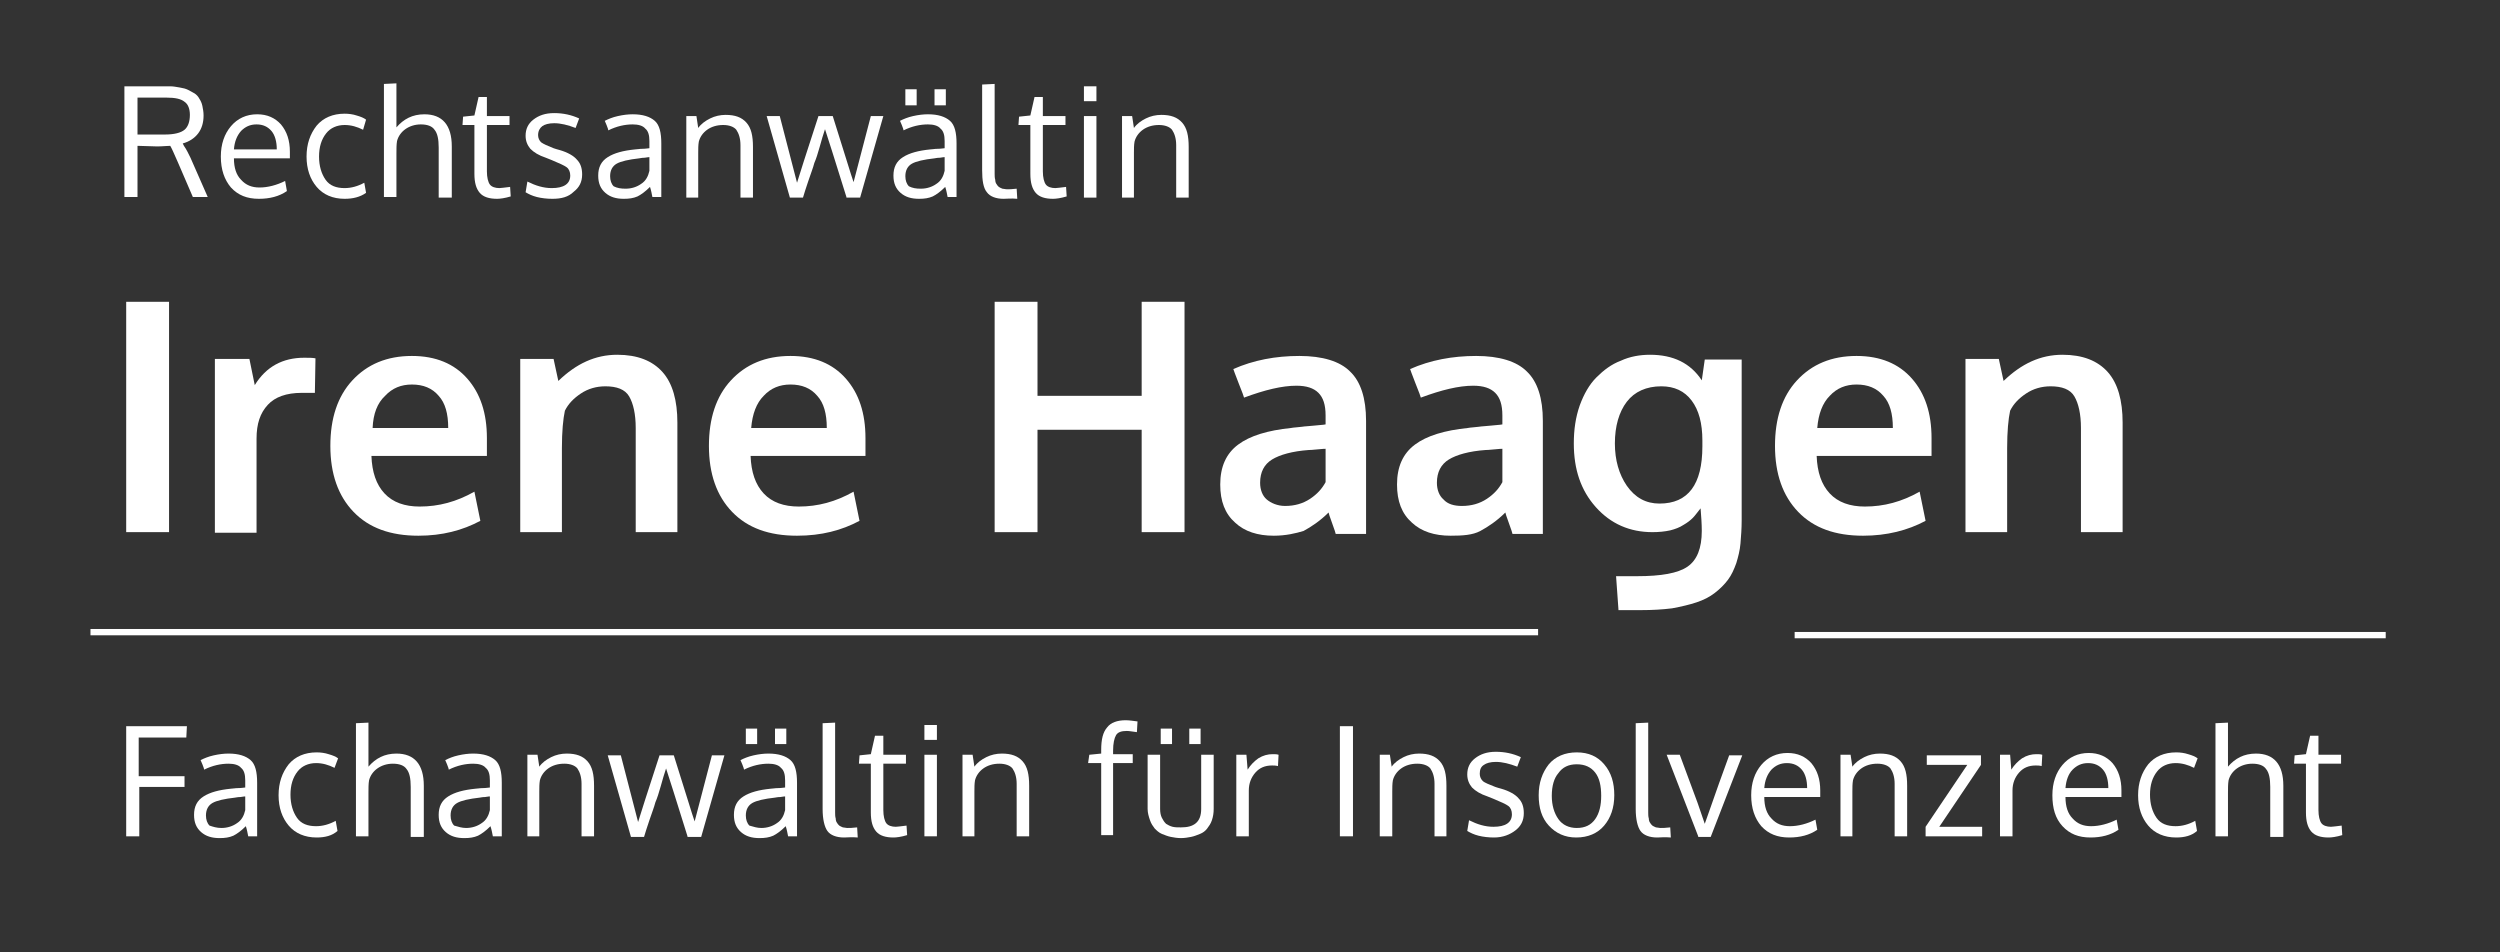 <?xml version="1.0" encoding="utf-8"?>
<!-- Generator: Adobe Illustrator 25.2.1, SVG Export Plug-In . SVG Version: 6.00 Build 0)  -->
<svg version="1.1" id="Layer_1" xmlns="http://www.w3.org/2000/svg" xmlns:xlink="http://www.w3.org/1999/xlink" x="0px" y="0px"
	 viewBox="0 0 420 160" style="enable-background:new 0 0 420 160;" xml:space="preserve">
<rect x="0" y="0" width="420" height="160" fill="#333333" stroke="none"/>
<style type="text/css">
	.st0{enable-background:new    ;}
	.st1{fill:#FFFFFF;}
	.st2{fill:none;stroke:#FFFFFF;stroke-width:1.06;stroke-miterlimit:10;}
</style>
<g id="Layer_2_1_">
	<g class="st0">
		<path class="st1" d="M21.2,89.4V50.7h7.2v38.7H21.2z"/>
	</g>
	<g class="st0">
		<path class="st1" d="M36.1,89.4V60.3h5.8l0.9,4.4c1.9-3.1,4.7-4.6,8.3-4.6c0.8,0,1.4,0,1.9,0.1l-0.1,5.8C52.2,66,51.4,66,50.7,66
			c-2.6,0-4.5,0.7-5.7,2c-1.3,1.4-1.9,3.2-1.9,5.7v15.8H36.1z"/>
	</g>
	<g class="st0">
		<path class="st1" d="M70.3,90c-4.7,0-8.3-1.3-10.9-4c-2.6-2.7-3.9-6.4-3.9-11.1c0-4.6,1.2-8.3,3.7-11c2.5-2.7,5.8-4.1,10-4.1
			c4,0,7.1,1.3,9.3,3.8c2.2,2.5,3.3,5.8,3.3,10c0,0.3,0,0.8,0,1.5s0,1.2,0,1.5H62.4c0.1,2.7,0.8,4.8,2.2,6.3
			c1.4,1.5,3.4,2.2,5.9,2.2c3.2,0,6.2-0.8,9.2-2.5l1,4.9C77.7,89.1,74.3,90,70.3,90z M62.6,71.9h12.7c0-2.4-0.5-4.2-1.6-5.4
			c-1.1-1.3-2.6-1.9-4.5-1.9c-1.8,0-3.3,0.6-4.5,1.9C63.4,67.7,62.7,69.5,62.6,71.9z"/>
	</g>
	<g class="st0">
		<path class="st1" d="M87.4,89.4V60.3H93l0.8,3.7c3-2.9,6.2-4.4,9.9-4.4c3.4,0,5.9,1,7.6,2.9c1.7,1.9,2.5,4.8,2.5,8.5v18.4h-7V71.9
			c0-2.3-0.4-4.1-1.1-5.3c-0.7-1.2-2.1-1.7-4-1.7c-1.5,0-2.9,0.4-4.1,1.2c-1.2,0.8-2.1,1.7-2.7,2.9c-0.3,1.4-0.5,3.5-0.5,6.3v14.1
			H87.4z"/>
	</g>
	<g class="st0">
		<path class="st1" d="M133.9,90c-4.7,0-8.3-1.3-10.9-4c-2.6-2.7-3.9-6.4-3.9-11.1c0-4.6,1.2-8.3,3.7-11c2.5-2.7,5.8-4.1,10-4.1
			c4,0,7.1,1.3,9.3,3.8c2.2,2.5,3.3,5.8,3.3,10c0,0.3,0,0.8,0,1.5s0,1.2,0,1.5h-19.3c0.1,2.7,0.8,4.8,2.2,6.3
			c1.4,1.5,3.4,2.2,5.9,2.2c3.2,0,6.2-0.8,9.2-2.5l1,4.9C141.4,89.1,138,90,133.9,90z M126.2,71.9h12.7c0-2.4-0.5-4.2-1.6-5.4
			c-1.1-1.3-2.6-1.9-4.5-1.9c-1.8,0-3.3,0.6-4.5,1.9C127.1,67.7,126.4,69.5,126.2,71.9z"/>
	</g>
	<g class="st0">
		<path class="st1" d="M167.1,89.4V50.7h7.2v15.8h17.5V50.7h7.2v38.7h-7.2V72.2h-17.5v17.2H167.1z"/>
	</g>
	<g class="st0">
		<path class="st1" d="M214,90c-2.7,0-4.9-0.7-6.5-2.2c-1.7-1.5-2.5-3.6-2.5-6.4c0-3,1-5.2,3-6.7c2-1.5,5-2.4,8.9-2.8
			c0.5-0.1,1.1-0.1,1.8-0.2c0.6-0.1,1.3-0.1,2.1-0.2c0.8-0.1,1.4-0.1,1.9-0.2v-1.5c0-1.8-0.4-3-1.2-3.8c-0.8-0.8-2-1.2-3.7-1.2
			c-2.4,0-5.3,0.7-8.8,2c0-0.1-0.3-0.9-0.9-2.4c-0.6-1.6-0.9-2.3-0.9-2.4c3.4-1.5,7.1-2.2,11.1-2.2c3.9,0,6.8,0.9,8.5,2.6
			c1.8,1.7,2.7,4.5,2.7,8.3v19h-5.1c0-0.1-0.2-0.7-0.6-1.8c-0.4-1.1-0.6-1.7-0.6-1.8c-1.4,1.4-2.9,2.4-4.2,3.1
			C217.7,89.6,216,90,214,90z M215.9,85c1.6,0,3-0.4,4.2-1.2c1.2-0.8,2-1.7,2.6-2.8v-5.6c-0.1,0-0.5,0-1.4,0.1
			c-0.9,0.1-1.3,0.1-1.4,0.1c-2.8,0.2-4.9,0.8-6.2,1.6c-1.3,0.8-2,2.1-2,3.9c0,1.2,0.4,2.2,1.1,2.8S214.6,85,215.9,85z"/>
	</g>
	<g class="st0">
		<path class="st1" d="M243.7,90c-2.7,0-4.9-0.7-6.5-2.2c-1.7-1.5-2.5-3.6-2.5-6.4c0-3,1-5.2,3-6.7c2-1.5,5-2.4,8.9-2.8
			c0.5-0.1,1.1-0.1,1.8-0.2c0.6-0.1,1.3-0.1,2.1-0.2s1.4-0.1,1.9-0.2v-1.5c0-1.8-0.4-3-1.2-3.8c-0.8-0.8-2-1.2-3.7-1.2
			c-2.4,0-5.3,0.7-8.8,2c0-0.1-0.3-0.9-0.9-2.4c-0.6-1.6-0.9-2.3-0.9-2.4c3.4-1.5,7.1-2.2,11.1-2.2c3.9,0,6.8,0.9,8.5,2.6
			c1.8,1.7,2.7,4.5,2.7,8.3v19h-5.1c0-0.1-0.2-0.7-0.6-1.8c-0.4-1.1-0.6-1.7-0.6-1.8c-1.4,1.4-2.9,2.4-4.2,3.1S245.7,90,243.7,90z
			 M245.6,85c1.6,0,3-0.4,4.2-1.2c1.2-0.8,2-1.7,2.6-2.8v-5.6c-0.1,0-0.5,0-1.4,0.1c-0.9,0.1-1.3,0.1-1.4,0.1
			c-2.8,0.2-4.9,0.8-6.2,1.6c-1.3,0.8-2,2.1-2,3.9c0,1.2,0.4,2.2,1.1,2.8C243.2,84.7,244.3,85,245.6,85z"/>
	</g>
	<g class="st0">
		<path class="st1" d="M271.9,102.4l-0.4-5.6h3.5c4.1,0,6.9-0.5,8.5-1.6s2.4-3.1,2.4-6c0-1.2-0.1-2.5-0.2-3.8
			c-0.5,0.6-0.9,1.2-1.3,1.6s-0.9,0.8-1.6,1.2c-0.6,0.4-1.4,0.7-2.2,0.9c-0.9,0.2-1.9,0.3-3,0.3c-3.8,0-7-1.4-9.5-4.2
			c-2.5-2.8-3.7-6.3-3.7-10.7c0-2.3,0.3-4.4,1-6.4c0.7-1.9,1.6-3.5,2.8-4.7c1.2-1.2,2.5-2.2,4.1-2.8c1.5-0.7,3.2-1,4.9-1
			c3.9,0,6.8,1.4,8.7,4.3l0.5-3.5h6.2v27c0,1.4-0.1,2.7-0.2,3.9c-0.1,1.2-0.4,2.3-0.7,3.3c-0.4,1.1-0.8,2-1.4,2.8
			c-0.6,0.8-1.3,1.5-2.2,2.2c-0.9,0.7-1.9,1.2-3.1,1.6s-2.5,0.7-4.1,1c-1.6,0.2-3.3,0.3-5.2,0.3H271.9z M278.8,84.6
			c4.8,0,7.2-3.2,7.2-9.6v-1c0-2.9-0.6-5.1-1.8-6.7c-1.2-1.6-2.9-2.4-5.1-2.4c-2.5,0-4.5,0.9-5.8,2.6c-1.3,1.7-2,4.1-2,7
			c0,2.8,0.7,5.2,2,7.1C274.7,83.6,276.5,84.6,278.8,84.6z"/>
		<path class="st1" d="M313,90c-4.7,0-8.3-1.3-10.9-4c-2.6-2.7-3.9-6.4-3.9-11.1c0-4.6,1.2-8.3,3.7-11c2.5-2.7,5.8-4.1,10-4.1
			c4,0,7.1,1.3,9.3,3.8c2.2,2.5,3.3,5.8,3.3,10c0,0.3,0,0.8,0,1.5s0,1.2,0,1.5h-19.3c0.1,2.7,0.8,4.8,2.2,6.3
			c1.4,1.5,3.4,2.2,5.9,2.2c3.2,0,6.2-0.8,9.2-2.5l1,4.9C320.5,89.1,317,90,313,90z M305.3,71.9H318c0-2.4-0.5-4.2-1.6-5.4
			c-1.1-1.3-2.6-1.9-4.5-1.9c-1.8,0-3.3,0.6-4.5,1.9C306.2,67.7,305.5,69.5,305.3,71.9z"/>
	</g>
	<g class="st0">
		<path class="st1" d="M330.2,89.4V60.3h5.6l0.8,3.7c3-2.9,6.2-4.4,9.9-4.4c3.4,0,5.9,1,7.6,2.9c1.7,1.9,2.5,4.8,2.5,8.5v18.4h-7
			V71.9c0-2.3-0.4-4.1-1.1-5.3c-0.7-1.2-2.1-1.7-4-1.7c-1.5,0-2.9,0.4-4.1,1.2c-1.2,0.8-2.1,1.7-2.7,2.9c-0.3,1.4-0.5,3.5-0.5,6.3
			v14.1H330.2z"/>
	</g>
	<g class="st0">
		<path class="st1" d="M23.4,140.5h-2.2V122h10.2l-0.1,1.9h-8v6.5H31v1.8h-7.6V140.5z"/>
	</g>
	<g class="st0">
		<path class="st1" d="M41.7,140.5c-0.1-0.5-0.2-1.1-0.4-1.7c-0.8,0.8-1.5,1.3-2.1,1.6c-0.7,0.3-1.4,0.4-2.3,0.4
			c-1.3,0-2.3-0.3-3.1-1s-1.2-1.6-1.2-2.9c0-1.4,0.5-2.4,1.6-3.1s2.6-1.1,4.6-1.3c0.3,0,0.7-0.1,1.2-0.1c0.6,0,1-0.1,1.2-0.1v-1.2
			c0-1-0.2-1.7-0.7-2.1c-0.4-0.5-1.2-0.7-2.1-0.7c-1.3,0-2.7,0.3-4.1,1c0-0.1-0.1-0.4-0.3-0.9c-0.2-0.5-0.3-0.7-0.3-0.7
			c0.6-0.3,1.3-0.6,2.2-0.8s1.7-0.3,2.5-0.3c1.7,0,2.9,0.4,3.7,1.1c0.8,0.7,1.1,2,1.1,3.8v9H41.7z M37.2,139.1c1,0,1.9-0.3,2.6-0.8
			c0.8-0.5,1.2-1.3,1.4-2.2v-2.3c0,0-0.3,0-0.8,0.1c-0.5,0-0.8,0.1-0.9,0.1c-1.8,0.2-3.1,0.5-3.8,0.9c-0.7,0.4-1.1,1.1-1.1,2.1
			c0,0.7,0.2,1.3,0.6,1.7C35.8,138.9,36.4,139.1,37.2,139.1z"/>
	</g>
	<g class="st0">
		<path class="st1" d="M53.2,140.7c-2,0-3.6-0.7-4.7-2c-1.1-1.3-1.7-3-1.7-5.1c0-2.1,0.6-3.8,1.7-5.2c1.1-1.3,2.7-2,4.7-2
			c0.7,0,1.4,0.1,2,0.3c0.7,0.2,1.2,0.4,1.6,0.7l-0.6,1.6c-1-0.5-2-0.8-3.1-0.8c-1.3,0-2.4,0.5-3.1,1.4c-0.8,1-1.2,2.3-1.2,3.9
			c0,1.6,0.4,2.9,1.1,3.9s1.8,1.4,3.2,1.4c1.1,0,2.2-0.3,3.3-0.9l0.3,1.7C55.8,140.4,54.6,140.7,53.2,140.7z"/>
	</g>
	<g class="st0">
		<path class="st1" d="M69,140.5v-8.3c0-1.4-0.2-2.4-0.7-3c-0.4-0.6-1.2-0.9-2.3-0.9c-1,0-1.9,0.3-2.6,0.8c-0.7,0.5-1.2,1.2-1.4,2
			c-0.1,0.6-0.1,1.3-0.1,2.1v7.3h-2.1v-19l2.1-0.1v5.6c0,0.5,0,1.1,0,1.8c1.2-1.4,2.7-2.2,4.7-2.2c3,0,4.6,1.8,4.6,5.4v8.6H69z"/>
	</g>
	<g class="st0">
		<path class="st1" d="M82.8,140.5c-0.1-0.5-0.2-1.1-0.4-1.7c-0.8,0.8-1.5,1.3-2.1,1.6c-0.7,0.3-1.4,0.4-2.3,0.4
			c-1.3,0-2.3-0.3-3.1-1s-1.2-1.6-1.2-2.9c0-1.4,0.5-2.4,1.6-3.1s2.6-1.1,4.6-1.3c0.3,0,0.7-0.1,1.2-0.1c0.6,0,1-0.1,1.2-0.1v-1.2
			c0-1-0.2-1.7-0.7-2.1c-0.4-0.5-1.2-0.7-2.1-0.7c-1.3,0-2.7,0.3-4.1,1c0-0.1-0.1-0.4-0.3-0.9c-0.2-0.5-0.3-0.7-0.3-0.7
			c0.6-0.3,1.3-0.6,2.2-0.8s1.7-0.3,2.5-0.3c1.7,0,2.9,0.4,3.7,1.1c0.8,0.7,1.1,2,1.1,3.8v9H82.8z M78.3,139.1c1,0,1.9-0.3,2.6-0.8
			c0.8-0.5,1.2-1.3,1.4-2.2v-2.3c0,0-0.3,0-0.8,0.1c-0.5,0-0.8,0.1-0.9,0.1c-1.8,0.2-3.1,0.5-3.8,0.9c-0.7,0.4-1.1,1.1-1.1,2.1
			c0,0.7,0.2,1.3,0.6,1.7C77,138.9,77.6,139.1,78.3,139.1z"/>
	</g>
	<g class="st0">
		<path class="st1" d="M88.6,140.5v-13.7h1.7l0.3,2c0.5-0.7,1.2-1.2,2-1.6c0.8-0.4,1.7-0.6,2.6-0.6c1.6,0,2.7,0.4,3.5,1.3
			c0.8,0.9,1.1,2.2,1.1,4.1v8.5h-2.1c0-5.5,0-8.4,0-8.8c0-1.2-0.3-2-0.7-2.6c-0.4-0.5-1.2-0.8-2.2-0.8c-1.1,0-2,0.3-2.7,0.8
			c-0.7,0.5-1.2,1.2-1.4,2c-0.1,0.6-0.1,1.2-0.1,1.9v7.5H88.6z"/>
	</g>
	<g class="st0">
		<path class="st1" d="M115.5,140.5c-1.9-6.1-3.1-9.9-3.6-11.4c-0.3,0.9-0.6,1.9-0.9,3c-0.3,1.1-0.6,2-0.9,2.7c-0.2,0.8-0.6,1.8-1,3
			c-0.4,1.2-0.7,2.1-0.9,2.8H106l-3.9-13.7h2.2l2.9,11.2c0.4-1.3,1.6-5.1,3.6-11.2h2.4c2,6.3,3.1,10,3.5,11.1l2.9-11.1h2.1
			l-3.9,13.7H115.5z"/>
	</g>
	<g class="st0">
		<path class="st1" d="M132.4,140.5c-0.1-0.5-0.2-1.1-0.4-1.7c-0.8,0.8-1.5,1.3-2.1,1.6c-0.7,0.3-1.4,0.4-2.3,0.4
			c-1.3,0-2.3-0.3-3.1-1s-1.2-1.6-1.2-2.9c0-1.4,0.5-2.4,1.6-3.1s2.6-1.1,4.6-1.3c0.3,0,0.7-0.1,1.2-0.1c0.6,0,1-0.1,1.2-0.1v-1.2
			c0-1-0.2-1.7-0.7-2.1c-0.4-0.5-1.2-0.7-2.1-0.7c-1.3,0-2.7,0.3-4.1,1c0-0.1-0.1-0.4-0.3-0.9c-0.2-0.5-0.3-0.7-0.3-0.7
			c0.6-0.3,1.3-0.6,2.2-0.8s1.7-0.3,2.5-0.3c1.7,0,2.9,0.4,3.7,1.1c0.8,0.7,1.1,2,1.1,3.8v9H132.4z M127.2,125h-1.9v-2.6h1.9V125z
			 M127.9,139.1c1,0,1.9-0.3,2.6-0.8c0.8-0.5,1.2-1.3,1.4-2.2v-2.3c0,0-0.3,0-0.8,0.1c-0.5,0-0.8,0.1-0.9,0.1
			c-1.8,0.2-3.1,0.5-3.8,0.9c-0.7,0.4-1.1,1.1-1.1,2.1c0,0.7,0.2,1.3,0.6,1.7C126.6,138.9,127.2,139.1,127.9,139.1z M132.1,125h-1.9
			v-2.6h1.9V125z"/>
	</g>
	<g class="st0">
		<path class="st1" d="M141.8,140.7c-1.3,0-2.3-0.4-2.8-1.1s-0.8-2-0.8-3.7v-14.4l2.1-0.1v13.7c0,0.6,0,1,0,1.4c0,0.3,0,0.7,0.1,1
			c0,0.3,0.1,0.6,0.2,0.7c0.1,0.2,0.2,0.3,0.4,0.5c0.2,0.1,0.3,0.2,0.6,0.3c0.2,0,0.5,0.1,0.8,0.1c0.3,0,0.8,0,1.6-0.1l0.1,1.7
			C143.1,140.6,142.4,140.7,141.8,140.7z"/>
	</g>
	<g class="st0">
		<path class="st1" d="M150.1,140.7c-1.3,0-2.3-0.3-2.9-1c-0.6-0.7-0.9-1.7-0.9-3.2v-8.2h-2l0.1-1.4l1.9-0.2l0.7-3.1l1.4,0v3.2h3.8
			v1.5h-3.8v7.8c0,1,0.2,1.8,0.5,2.2s0.9,0.6,1.6,0.6c0.3,0,0.9-0.1,1.8-0.2l0.1,1.6C151.4,140.6,150.6,140.7,150.1,140.7z"/>
	</g>
	<g class="st0">
		<path class="st1" d="M157.4,121.8v2.5h-2.1v-2.5H157.4z M157.4,126.8v13.7h-2.1v-13.7H157.4z"/>
	</g>
	<g class="st0">
		<path class="st1" d="M161.7,140.5v-13.7h1.7l0.3,2c0.5-0.7,1.2-1.2,2-1.6c0.8-0.4,1.7-0.6,2.6-0.6c1.6,0,2.7,0.4,3.5,1.3
			c0.8,0.9,1.1,2.2,1.1,4.1v8.5h-2.1c0-5.5,0-8.4,0-8.8c0-1.2-0.3-2-0.7-2.6c-0.4-0.5-1.2-0.8-2.2-0.8c-1.1,0-2,0.3-2.7,0.8
			c-0.7,0.5-1.2,1.2-1.4,2c-0.1,0.6-0.1,1.2-0.1,1.9v7.5H161.7z"/>
	</g>
	<g class="st0">
		<path class="st1" d="M189.3,122.8c-0.9,0-1.5,0.2-1.8,0.7s-0.5,1.4-0.5,2.6v0.6h3.3v1.5H187v12.1H185v-12.1h-2.2l0.2-1.4l2-0.2
			v-0.6c0-1.8,0.3-3,1-3.8c0.6-0.8,1.7-1.2,3.1-1.2c0.6,0,1.2,0.1,2,0.2L191,123C190.2,122.9,189.7,122.8,189.3,122.8z"/>
	</g>
	<g class="st0">
		<path class="st1" d="M192.8,135.9v-9.1h2.1v9.1c0,0.6,0.1,1.1,0.3,1.5s0.4,0.7,0.7,1c0.3,0.2,0.7,0.4,1.1,0.5s0.9,0.1,1.4,0.1
			c1.1,0,1.9-0.2,2.5-0.7c0.6-0.5,0.9-1.3,0.9-2.4v-9.1h2.1v9.1c0,0.7-0.1,1.3-0.3,1.9s-0.5,1-0.8,1.4s-0.7,0.7-1.2,0.9
			c-0.5,0.2-1,0.4-1.5,0.5c-0.5,0.1-1.1,0.2-1.7,0.2c-0.6,0-1.2-0.1-1.7-0.2c-0.5-0.1-1-0.3-1.5-0.5c-0.5-0.2-0.9-0.6-1.2-0.9
			c-0.3-0.4-0.6-0.8-0.8-1.4S192.8,136.6,192.8,135.9z M196.9,125h-1.9v-2.6h1.9V125z M201.7,125h-1.9v-2.6h1.9V125z"/>
	</g>
	<g class="st0">
		<path class="st1" d="M213.8,126.7c0.4,0,0.7,0,1,0.1l-0.1,1.9c-0.4-0.1-0.7-0.1-1-0.1c-1.2,0-2.1,0.4-2.8,1.2
			c-0.7,0.8-1.1,1.8-1.1,3v7.7h-2.1c0-8.4,0-12.9,0-13.7h1.7l0.2,2.5c0.5-0.8,1.1-1.4,1.8-1.9C212.2,126.9,213,126.7,213.8,126.7z"
			/>
	</g>
	<g class="st0">
		<path class="st1" d="M227.3,140.5h-2.2V122h2.2V140.5z"/>
	</g>
	<g class="st0">
		<path class="st1" d="M231.8,140.5v-13.7h1.7l0.3,2c0.5-0.7,1.2-1.2,2-1.6c0.8-0.4,1.7-0.6,2.6-0.6c1.6,0,2.7,0.4,3.5,1.3
			c0.8,0.9,1.1,2.2,1.1,4.1v8.5H241c0-5.5,0-8.4,0-8.8c0-1.2-0.3-2-0.7-2.6c-0.4-0.5-1.2-0.8-2.2-0.8c-1.1,0-2,0.3-2.7,0.8
			c-0.7,0.5-1.2,1.2-1.4,2c-0.1,0.6-0.1,1.2-0.1,1.9v7.5H231.8z"/>
	</g>
	<g class="st0">
		<path class="st1" d="M251,140.7c-0.9,0-1.8-0.1-2.6-0.3s-1.4-0.5-1.9-0.8l0.3-1.8c1.4,0.7,2.7,1.1,4.1,1.1c2,0,3.1-0.7,3.1-2.1
			c0-0.6-0.2-1.1-0.6-1.4c-0.4-0.3-1.3-0.7-2.5-1.2l-1-0.4c-1.2-0.4-2-0.9-2.6-1.5c-0.5-0.6-0.8-1.3-0.8-2.2c0-1.1,0.4-2,1.3-2.7
			c0.9-0.7,2-1.1,3.5-1.1c1.5,0,2.9,0.3,4.2,0.9l-0.6,1.6c-1.3-0.5-2.5-0.8-3.6-0.8c-0.9,0-1.6,0.2-2,0.5c-0.5,0.3-0.7,0.8-0.7,1.5
			c0,0.5,0.2,0.9,0.5,1.2s1.1,0.6,2.1,1c0.3,0.1,0.6,0.2,1,0.3c1.4,0.4,2.4,1,2.9,1.6c0.6,0.6,0.9,1.4,0.9,2.5
			c0,1.3-0.5,2.2-1.4,2.9S252.5,140.7,251,140.7z"/>
	</g>
	<g class="st0">
		<path class="st1" d="M271.2,133.6c0,2.1-0.6,3.8-1.7,5.1c-1.1,1.3-2.7,2-4.7,2c-1.9,0-3.4-0.7-4.6-2s-1.7-3-1.7-5.1
			c0-2.1,0.6-3.8,1.7-5.2c1.1-1.3,2.7-2,4.7-2c2,0,3.5,0.7,4.6,2C270.7,129.8,271.2,131.5,271.2,133.6z M260.7,133.7
			c0,1.6,0.4,2.9,1.1,3.9c0.7,1,1.8,1.5,3.1,1.5c1.4,0,2.4-0.5,3.1-1.5c0.7-1,1-2.3,1-3.9c0-1.7-0.3-3-1-3.9s-1.7-1.4-3.1-1.4
			c-1.4,0-2.4,0.5-3.1,1.5C261.1,130.7,260.7,132,260.7,133.7z"/>
	</g>
	<g class="st0">
		<path class="st1" d="M278.4,140.7c-1.3,0-2.3-0.4-2.8-1.1s-0.8-2-0.8-3.7v-14.4l2.1-0.1v13.7c0,0.6,0,1,0,1.4c0,0.3,0,0.7,0.1,1
			c0,0.3,0.1,0.6,0.2,0.7c0.1,0.2,0.2,0.3,0.4,0.5c0.2,0.1,0.3,0.2,0.6,0.3c0.2,0,0.5,0.1,0.8,0.1c0.3,0,0.8,0,1.6-0.1l0.1,1.7
			C279.7,140.6,278.9,140.7,278.4,140.7z"/>
	</g>
	<g class="st0">
		<path class="st1" d="M285.3,140.5l-5.3-13.7h2.2l3,8.1l1.2,3.5c0.3-0.9,0.7-2,1.2-3.4c0.6-1.8,1.6-4.5,2.9-8.1h2.2l-5.3,13.7
			H285.3z"/>
	</g>
	<g class="st0">
		<path class="st1" d="M300.6,140.7c-2,0-3.5-0.6-4.7-1.9c-1.1-1.3-1.7-3-1.7-5.2c0-2.1,0.6-3.8,1.7-5.1s2.6-2,4.4-2
			c1.7,0,3,0.6,4,1.7c1,1.2,1.5,2.7,1.5,4.6c0,0.1,0,0.3,0,0.5c0,0.3,0,0.5,0,0.6h-9.4c0,1.6,0.4,2.8,1.2,3.6
			c0.8,0.9,1.8,1.3,3.1,1.3c1.4,0,2.9-0.4,4.3-1.1l0.3,1.7C304,140.3,302.4,140.7,300.6,140.7z M302.7,129.3
			c-0.6-0.7-1.4-1.1-2.5-1.1c-1.1,0-1.9,0.4-2.6,1.1c-0.7,0.8-1.1,1.8-1.2,3.1h7.2C303.6,131.1,303.3,130,302.7,129.3z"/>
	</g>
	<g class="st0">
		<path class="st1" d="M309.2,140.5v-13.7h1.7l0.3,2c0.5-0.7,1.2-1.2,2-1.6c0.8-0.4,1.7-0.6,2.6-0.6c1.6,0,2.7,0.4,3.5,1.3
			c0.8,0.9,1.1,2.2,1.1,4.1v8.5h-2.1c0-5.5,0-8.4,0-8.8c0-1.2-0.3-2-0.7-2.6c-0.4-0.5-1.2-0.8-2.2-0.8c-1.1,0-2,0.3-2.7,0.8
			c-0.7,0.5-1.2,1.2-1.4,2c-0.1,0.6-0.1,1.2-0.1,1.9v7.5H309.2z"/>
	</g>
	<g class="st0">
		<path class="st1" d="M333,140.5h-9.5v-1.6l7-10.4h-6.8v-1.6h9.1v1.6l-7,10.4h7.2V140.5z"/>
	</g>
	<g class="st0">
		<path class="st1" d="M342.1,126.7c0.4,0,0.7,0,1,0.1l-0.1,1.9c-0.4-0.1-0.7-0.1-1-0.1c-1.2,0-2.1,0.4-2.8,1.2
			c-0.7,0.8-1.1,1.8-1.1,3v7.7H336c0-8.4,0-12.9,0-13.7h1.7l0.2,2.5c0.5-0.8,1.1-1.4,1.8-1.9C340.5,126.9,341.3,126.7,342.1,126.7z"
			/>
	</g>
	<g class="st0">
		<path class="st1" d="M351.2,140.7c-2,0-3.5-0.6-4.7-1.9s-1.7-3-1.7-5.2c0-2.1,0.6-3.8,1.7-5.1c1.1-1.3,2.6-2,4.4-2
			c1.7,0,3,0.6,4,1.7c1,1.2,1.5,2.7,1.5,4.6c0,0.1,0,0.3,0,0.5s0,0.5,0,0.6H347c0,1.6,0.4,2.8,1.2,3.6c0.8,0.9,1.8,1.3,3.1,1.3
			c1.4,0,2.9-0.4,4.3-1.1l0.3,1.7C354.6,140.3,353,140.7,351.2,140.7z M353.3,129.3c-0.6-0.7-1.4-1.1-2.5-1.1
			c-1.1,0-1.9,0.4-2.6,1.1s-1.1,1.8-1.2,3.1h7.2C354.2,131.1,353.9,130,353.3,129.3z"/>
	</g>
	<g class="st0">
		<path class="st1" d="M365.6,140.7c-2,0-3.6-0.7-4.7-2s-1.7-3-1.7-5.1c0-2.1,0.6-3.8,1.7-5.2c1.1-1.3,2.7-2,4.7-2
			c0.7,0,1.4,0.1,2,0.3c0.7,0.2,1.2,0.4,1.6,0.7l-0.6,1.6c-1-0.5-2-0.8-3.1-0.8c-1.3,0-2.4,0.5-3.1,1.4c-0.8,1-1.2,2.3-1.2,3.9
			c0,1.6,0.4,2.9,1.1,3.9s1.8,1.4,3.2,1.4c1.1,0,2.2-0.3,3.3-0.9l0.3,1.7C368.2,140.4,367,140.7,365.6,140.7z"/>
	</g>
	<g class="st0">
		<path class="st1" d="M381.4,140.5v-8.3c0-1.4-0.2-2.4-0.7-3c-0.4-0.6-1.2-0.9-2.3-0.9c-1,0-1.9,0.3-2.6,0.8
			c-0.7,0.5-1.2,1.2-1.4,2c-0.1,0.6-0.1,1.3-0.1,2.1v7.3h-2.1v-19l2.1-0.1v5.6c0,0.5,0,1.1,0,1.8c1.2-1.4,2.7-2.2,4.7-2.2
			c3,0,4.6,1.8,4.6,5.4v8.6H381.4z"/>
	</g>
	<g class="st0">
		<path class="st1" d="M391.2,140.7c-1.3,0-2.3-0.3-2.9-1c-0.6-0.7-0.9-1.7-0.9-3.2v-8.2h-2l0.1-1.4l1.9-0.2l0.7-3.1l1.4,0v3.2h3.8
			v1.5h-3.8v7.8c0,1,0.2,1.8,0.5,2.2c0.3,0.4,0.9,0.6,1.6,0.6c0.3,0,0.9-0.1,1.8-0.2l0.1,1.6C392.5,140.6,391.7,140.7,391.2,140.7z"
			/>
	</g>
	<line class="st2" x1="15.2" y1="106.2" x2="258.4" y2="106.2"/>
	<line class="st2" x1="301.5" y1="106.7" x2="400.8" y2="106.7"/>
	<g class="st0">
		<path class="st1" d="M34.9,33.1h-2.5l-2.5-5.8c-0.7-1.6-1.1-2.5-1.3-2.8c-0.6,0-1.3,0.1-2.2,0.1l-3.3-0.1v8.6h-2.2V14.5h5.9
			c0.7,0,1.3,0,1.8,0c0.5,0,1,0.1,1.6,0.2s1,0.2,1.4,0.4c0.4,0.2,0.7,0.4,1.1,0.6c0.3,0.2,0.6,0.5,0.8,0.9c0.2,0.3,0.4,0.7,0.5,1.2
			s0.2,1,0.2,1.6c0,1.2-0.3,2.2-0.9,3c-0.6,0.8-1.5,1.4-2.6,1.7c0,0,0.1,0.2,0.2,0.4c0.2,0.3,0.4,0.6,0.6,1c0.2,0.4,0.4,0.8,0.5,1
			L34.9,33.1z M23.1,16.4v6.2c0.3,0,1,0,2.1,0c1.1,0,1.9,0,2.5,0c1.6,0,2.7-0.3,3.3-0.8c0.6-0.5,0.9-1.4,0.9-2.5
			c0-1-0.3-1.8-0.9-2.2c-0.6-0.5-1.6-0.7-3-0.7H23.1z"/>
	</g>
	<g class="st0">
		<path class="st1" d="M43.5,33.4c-2,0-3.5-0.6-4.7-1.9c-1.1-1.3-1.7-3-1.7-5.2c0-2.1,0.6-3.8,1.7-5.1c1.1-1.3,2.6-2,4.4-2
			c1.7,0,3,0.6,4,1.7c1,1.2,1.5,2.7,1.5,4.6c0,0.1,0,0.3,0,0.5c0,0.3,0,0.5,0,0.6h-9.4c0,1.6,0.4,2.8,1.2,3.6
			c0.8,0.9,1.8,1.3,3.1,1.3c1.4,0,2.9-0.4,4.3-1.1l0.3,1.7C46.9,33,45.3,33.4,43.5,33.4z M45.6,22c-0.6-0.7-1.4-1.1-2.5-1.1
			s-1.9,0.4-2.6,1.1c-0.7,0.8-1.1,1.8-1.2,3.1h7.2C46.5,23.8,46.2,22.7,45.6,22z"/>
	</g>
	<g class="st0">
		<path class="st1" d="M57.9,33.4c-2,0-3.6-0.7-4.7-2c-1.1-1.3-1.7-3-1.7-5.1c0-2.1,0.6-3.8,1.7-5.2c1.1-1.3,2.7-2,4.7-2
			c0.7,0,1.4,0.1,2,0.3c0.7,0.2,1.2,0.4,1.6,0.7L61,21.8c-1-0.5-2-0.8-3.1-0.8c-1.3,0-2.4,0.5-3.1,1.4c-0.8,1-1.2,2.3-1.2,3.9
			c0,1.6,0.4,2.9,1.1,3.9s1.8,1.4,3.2,1.4c1.1,0,2.2-0.3,3.3-0.9l0.3,1.7C60.5,33.1,59.3,33.4,57.9,33.4z"/>
	</g>
	<g class="st0">
		<path class="st1" d="M73.7,33.1v-8.3c0-1.4-0.2-2.4-0.7-3c-0.4-0.6-1.2-0.9-2.3-0.9c-1,0-1.9,0.3-2.6,0.8c-0.7,0.5-1.2,1.2-1.4,2
			c-0.1,0.6-0.1,1.3-0.1,2.1v7.3h-2.1v-19l2.1-0.1v5.6c0,0.5,0,1.1,0,1.8c1.2-1.4,2.7-2.2,4.7-2.2c3,0,4.6,1.8,4.6,5.4v8.6H73.7z"/>
	</g>
	<g class="st0">
		<path class="st1" d="M83.5,33.4c-1.3,0-2.3-0.3-2.9-1c-0.6-0.7-0.9-1.7-0.9-3.2V21h-2l0.1-1.4l1.9-0.2l0.7-3.1l1.4,0v3.2h3.8V21
			h-3.8v7.8c0,1,0.2,1.8,0.5,2.2c0.3,0.4,0.9,0.6,1.6,0.6c0.3,0,0.9-0.1,1.8-0.2l0.1,1.6C84.8,33.3,84,33.4,83.5,33.4z"/>
	</g>
	<g class="st0">
		<path class="st1" d="M92.8,33.4c-0.9,0-1.8-0.1-2.6-0.3c-0.8-0.2-1.4-0.5-1.9-0.8l0.3-1.8c1.4,0.7,2.7,1.1,4.1,1.1
			c2,0,3.1-0.7,3.1-2.1c0-0.6-0.2-1.1-0.6-1.4c-0.4-0.3-1.3-0.7-2.5-1.2l-1-0.4c-1.2-0.4-2-0.9-2.6-1.5c-0.5-0.6-0.8-1.3-0.8-2.2
			c0-1.1,0.4-2,1.3-2.7c0.9-0.7,2-1.1,3.5-1.1c1.5,0,2.9,0.3,4.2,0.9l-0.6,1.6c-1.3-0.5-2.5-0.8-3.6-0.8c-0.9,0-1.6,0.2-2,0.5
			s-0.7,0.8-0.7,1.5c0,0.5,0.2,0.9,0.5,1.2c0.4,0.3,1.1,0.6,2.1,1c0.3,0.1,0.6,0.2,1,0.3c1.4,0.4,2.4,1,2.9,1.6
			c0.6,0.6,0.9,1.4,0.9,2.5c0,1.3-0.5,2.2-1.4,2.9C95.5,33.1,94.3,33.4,92.8,33.4z"/>
	</g>
	<g class="st0">
		<path class="st1" d="M109.6,33.1c-0.1-0.5-0.2-1.1-0.4-1.7c-0.8,0.8-1.5,1.3-2.1,1.6c-0.7,0.3-1.4,0.4-2.3,0.4
			c-1.3,0-2.3-0.3-3.1-1c-0.8-0.7-1.2-1.6-1.2-2.9c0-1.4,0.5-2.4,1.6-3.1s2.6-1.1,4.6-1.3c0.3,0,0.7-0.1,1.2-0.1
			c0.6,0,1-0.1,1.2-0.1v-1.2c0-1-0.2-1.7-0.7-2.1c-0.4-0.5-1.2-0.7-2.1-0.7c-1.3,0-2.7,0.3-4.1,1c0-0.1-0.1-0.4-0.3-0.9
			c-0.2-0.5-0.3-0.7-0.3-0.7c0.6-0.3,1.3-0.6,2.2-0.8s1.7-0.3,2.5-0.3c1.7,0,2.9,0.4,3.7,1.1c0.8,0.7,1.1,2,1.1,3.8v9H109.6z
			 M105.1,31.7c1,0,1.9-0.3,2.6-0.8c0.8-0.5,1.2-1.3,1.4-2.2v-2.3c0,0-0.3,0-0.8,0.1c-0.5,0-0.8,0.1-0.9,0.1
			c-1.8,0.2-3.1,0.5-3.8,0.9c-0.7,0.4-1.1,1.1-1.1,2.1c0,0.7,0.2,1.3,0.6,1.7C103.7,31.6,104.3,31.7,105.1,31.7z"/>
	</g>
	<g class="st0">
		<path class="st1" d="M115.3,33.1V19.5h1.7l0.3,2c0.5-0.7,1.2-1.2,2-1.6c0.8-0.4,1.7-0.6,2.6-0.6c1.6,0,2.7,0.4,3.5,1.3
			c0.8,0.9,1.1,2.2,1.1,4.1v8.5h-2.1c0-5.5,0-8.4,0-8.8c0-1.2-0.3-2-0.7-2.6c-0.4-0.5-1.2-0.8-2.2-0.8c-1.1,0-2,0.3-2.7,0.8
			c-0.7,0.5-1.2,1.2-1.4,2c-0.1,0.6-0.1,1.2-0.1,1.9v7.5H115.3z"/>
	</g>
	<g class="st0">
		<path class="st1" d="M142.2,33.1c-1.9-6.1-3.1-9.9-3.6-11.4c-0.3,0.9-0.6,1.9-0.9,3c-0.3,1.1-0.6,2-0.9,2.7c-0.2,0.8-0.6,1.8-1,3
			c-0.4,1.2-0.7,2.1-0.9,2.8h-2.2l-3.9-13.7h2.2l2.9,11.2c0.4-1.3,1.6-5.1,3.6-11.2h2.4c2,6.3,3.1,10,3.5,11.1l2.9-11.1h2.1
			l-3.9,13.7H142.2z"/>
	</g>
	<g class="st0">
		<path class="st1" d="M159.2,33.1c-0.1-0.5-0.2-1.1-0.4-1.7c-0.8,0.8-1.5,1.3-2.1,1.6c-0.7,0.3-1.4,0.4-2.3,0.4
			c-1.3,0-2.3-0.3-3.1-1c-0.8-0.7-1.2-1.6-1.2-2.9c0-1.4,0.5-2.4,1.6-3.1s2.6-1.1,4.6-1.3c0.3,0,0.7-0.1,1.2-0.1
			c0.6,0,1-0.1,1.2-0.1v-1.2c0-1-0.2-1.7-0.7-2.1c-0.4-0.5-1.2-0.7-2.1-0.7c-1.3,0-2.7,0.3-4.1,1c0-0.1-0.1-0.4-0.3-0.9
			c-0.2-0.5-0.3-0.7-0.3-0.7c0.6-0.3,1.3-0.6,2.2-0.8s1.7-0.3,2.5-0.3c1.7,0,2.9,0.4,3.7,1.1c0.8,0.7,1.1,2,1.1,3.8v9H159.2z
			 M154,17.7h-1.9V15h1.9V17.7z M154.7,31.7c1,0,1.9-0.3,2.6-0.8c0.8-0.5,1.2-1.3,1.4-2.2v-2.3c0,0-0.3,0-0.8,0.1
			c-0.5,0-0.8,0.1-0.9,0.1c-1.8,0.2-3.1,0.5-3.8,0.9c-0.7,0.4-1.1,1.1-1.1,2.1c0,0.7,0.2,1.3,0.6,1.7
			C153.3,31.6,153.9,31.7,154.7,31.7z M158.9,17.7h-1.9V15h1.9V17.7z"/>
	</g>
	<g class="st0">
		<path class="st1" d="M168.6,33.4c-1.3,0-2.3-0.4-2.8-1.1c-0.6-0.7-0.8-2-0.8-3.7V14.2l2.1-0.1v13.7c0,0.6,0,1,0,1.4
			c0,0.3,0,0.7,0.1,1c0,0.3,0.1,0.6,0.2,0.7c0.1,0.2,0.2,0.3,0.4,0.5c0.2,0.1,0.3,0.2,0.6,0.3c0.2,0,0.5,0.1,0.8,0.1
			c0.3,0,0.8,0,1.6-0.1l0.1,1.7C169.9,33.3,169.1,33.4,168.6,33.4z"/>
	</g>
	<g class="st0">
		<path class="st1" d="M176.9,33.4c-1.3,0-2.3-0.3-2.9-1c-0.6-0.7-0.9-1.7-0.9-3.2V21h-2l0.1-1.4l1.9-0.2l0.7-3.1l1.4,0v3.2h3.8V21
			h-3.8v7.8c0,1,0.2,1.8,0.5,2.2c0.3,0.4,0.9,0.6,1.6,0.6c0.3,0,0.9-0.1,1.8-0.2l0.1,1.6C178.2,33.3,177.4,33.4,176.9,33.4z"/>
	</g>
	<g class="st0">
		<path class="st1" d="M184.2,14.5V17h-2.1v-2.5H184.2z M184.2,19.5v13.7h-2.1V19.5H184.2z"/>
	</g>
	<g class="st0">
		<path class="st1" d="M188.5,33.1V19.5h1.7l0.3,2c0.5-0.7,1.2-1.2,2-1.6c0.8-0.4,1.7-0.6,2.6-0.6c1.6,0,2.7,0.4,3.5,1.3
			c0.8,0.9,1.1,2.2,1.1,4.1v8.5h-2.1c0-5.5,0-8.4,0-8.8c0-1.2-0.3-2-0.7-2.6c-0.4-0.5-1.2-0.8-2.2-0.8c-1.1,0-2,0.3-2.7,0.8
			c-0.7,0.5-1.2,1.2-1.4,2c-0.1,0.6-0.1,1.2-0.1,1.9v7.5H188.5z"/>
	</g>
</g>
</svg>
